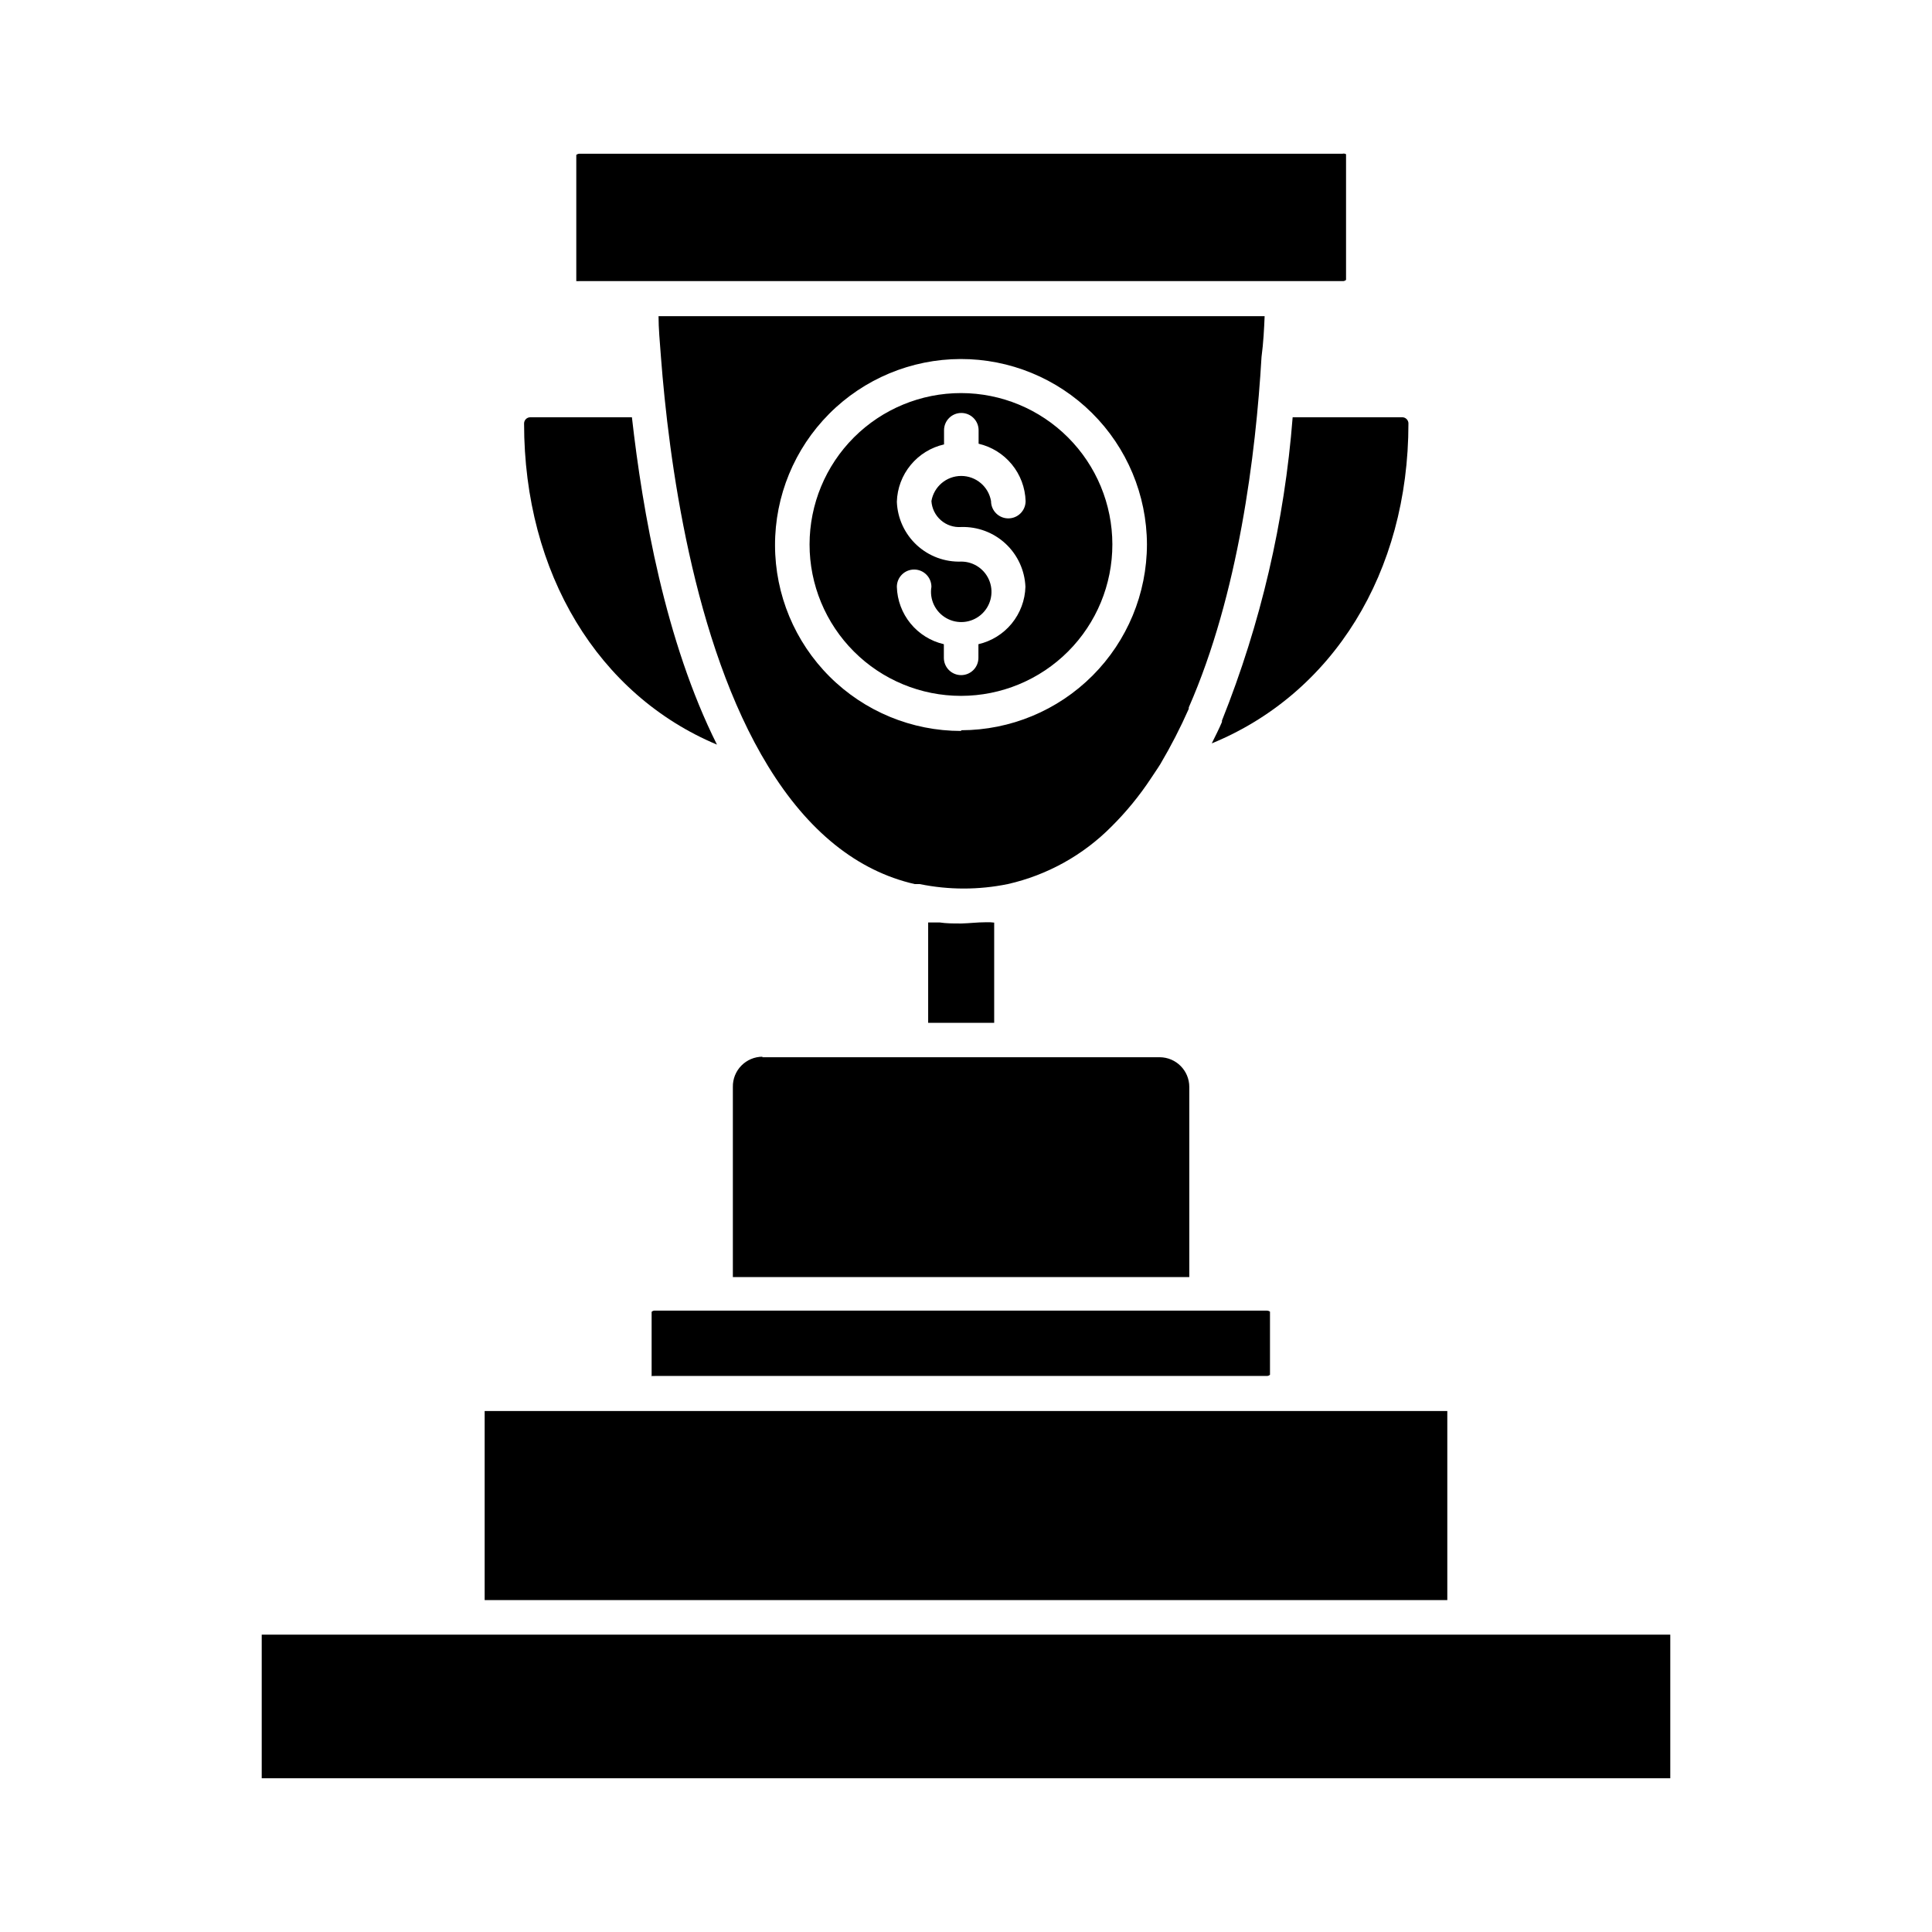 <?xml version="1.0" encoding="UTF-8"?>
<!-- Uploaded to: ICON Repo, www.iconrepo.com, Generator: ICON Repo Mixer Tools -->
<svg fill="#000000" width="800px" height="800px" version="1.1" viewBox="144 144 512 512" xmlns="http://www.w3.org/2000/svg">
 <g>
  <path d="m316.91 508.64c0.262 0.027 0.52 0.027 0.781 0h161.95c0.34 0.035 0.676-0.082 0.918-0.32v-16.715c-0.254-0.184-0.559-0.281-0.871-0.277h-162.13c-0.324-0.027-0.645 0.094-0.871 0.32v17.082c0 0.004 0.184-0.09 0.227-0.09z"/>
  <path d="m398.71 248.17c-10.645-0.012-20.859 4.207-28.395 11.73-7.531 7.523-11.766 17.73-11.773 28.375-0.004 10.648 4.227 20.859 11.754 28.387 7.527 7.527 17.738 11.754 28.387 11.75 10.645-0.004 20.852-4.238 28.375-11.77 7.523-7.535 11.742-17.75 11.73-28.395-0.012-10.625-4.238-20.812-11.754-28.324-7.512-7.516-17.699-11.742-28.324-11.754zm0 35.496c4.356-0.137 8.59 1.453 11.781 4.418 3.188 2.969 5.078 7.074 5.258 11.43-0.102 3.555-1.379 6.977-3.633 9.73-2.254 2.75-5.359 4.676-8.824 5.477v3.617c0 2.527-2.051 4.578-4.582 4.578-2.527 0-4.578-2.051-4.578-4.578v-3.617c-3.469-0.801-6.57-2.727-8.824-5.477-2.254-2.754-3.531-6.176-3.633-9.73 0-2.531 2.051-4.582 4.578-4.582 2.531 0 4.582 2.051 4.582 4.582-0.559 3.316 1.012 6.625 3.934 8.289 2.922 1.668 6.57 1.332 9.137-0.836 2.57-2.168 3.516-5.711 2.363-8.867-1.148-3.16-4.148-5.266-7.512-5.273-4.367 0.16-8.617-1.418-11.82-4.387-3.203-2.973-5.098-7.094-5.262-11.461 0.102-3.562 1.387-6.988 3.652-9.738 2.262-2.754 5.375-4.676 8.852-5.465v-3.758c0-2.531 2.047-4.578 4.578-4.578s4.582 2.047 4.582 4.578v3.574c3.461 0.805 6.559 2.734 8.812 5.484s3.535 6.168 3.644 9.719c0 2.531-2.051 4.582-4.582 4.582-2.527 0-4.578-2.051-4.578-4.582-0.66-3.848-3.996-6.664-7.902-6.664s-7.242 2.816-7.898 6.664c0.129 1.957 1.031 3.785 2.512 5.074 1.477 1.289 3.406 1.934 5.363 1.797z"/>
  <path d="m479.14 227.79h-160.62c0 3.113 0.32 6.777 0.641 10.855 2.016 26.426 8.336 75.707 28.398 108.41 10.578 17.266 23.633 27.754 38.84 31.234h1.328-0.004c7.707 1.578 15.652 1.578 23.359 0 10.426-2.363 19.961-7.652 27.48-15.25 3.891-3.863 7.375-8.117 10.398-12.688l1.832-2.75 0.734-1.145h-0.004c2.789-4.719 5.297-9.598 7.512-14.609v-0.367c13.191-30.047 17.77-67.098 19.281-92.883 0.504-3.758 0.688-7.512 0.824-10.809zm-80.426 109.92c-13.062 0.012-25.594-5.164-34.844-14.387-9.25-9.223-14.457-21.742-14.48-34.805-0.027-13.062 5.137-25.602 14.352-34.859 9.215-9.258 21.73-14.477 34.793-14.516 13.059-0.035 25.602 5.117 34.871 14.324 9.266 9.203 14.496 21.715 14.547 34.777-0.012 13.059-5.203 25.578-14.434 34.816s-21.746 14.438-34.805 14.465z"/>
  <path d="m346.09 424.04c-2.113 0-4.137 0.848-5.617 2.356-1.484 1.508-2.297 3.547-2.258 5.66v50.383h120.96v-50.383c0-4.332-3.496-7.852-7.832-7.879h-105.34z"/>
  <path d="m586.64 577.2h-373.28v38.059h373.28z"/>
  <path d="m406.46 388.41h-1.328c-2.106 0-4.215 0.273-6.32 0.32h-0.367c-1.832 0-3.664 0-5.449-0.273h-3.023v26.609h17.496v-26.566z"/>
  <path d="m334 341.33c-13.742-27.48-19.695-61.695-22.535-86.746h-26.977c-0.891 0.023-1.602 0.754-1.602 1.648 0 39.801 19.738 71.953 51.113 85.098z"/>
  <path d="m296.86 218.49c0.258 0.031 0.52 0.031 0.777 0h202.16c0.34 0.035 0.676-0.082 0.918-0.32v-33.297c-0.273-0.168-0.605-0.215-0.918-0.137h-202.16c-0.332-0.008-0.66 0.105-0.914 0.32v33.48z"/>
  <path d="m515.51 254.58h-28.945c-2.141 27.586-8.457 54.688-18.734 80.379v0.367c-0.824 1.969-1.785 3.801-2.703 5.68 32.062-13.145 52.121-45.207 52.121-84.777h0.004c0-0.453-0.188-0.887-0.516-1.199s-0.773-0.477-1.227-0.449z"/>
  <path d="m272.44 568.04h255.11v-50.105h-255.11z"/>
 </g>
</svg>